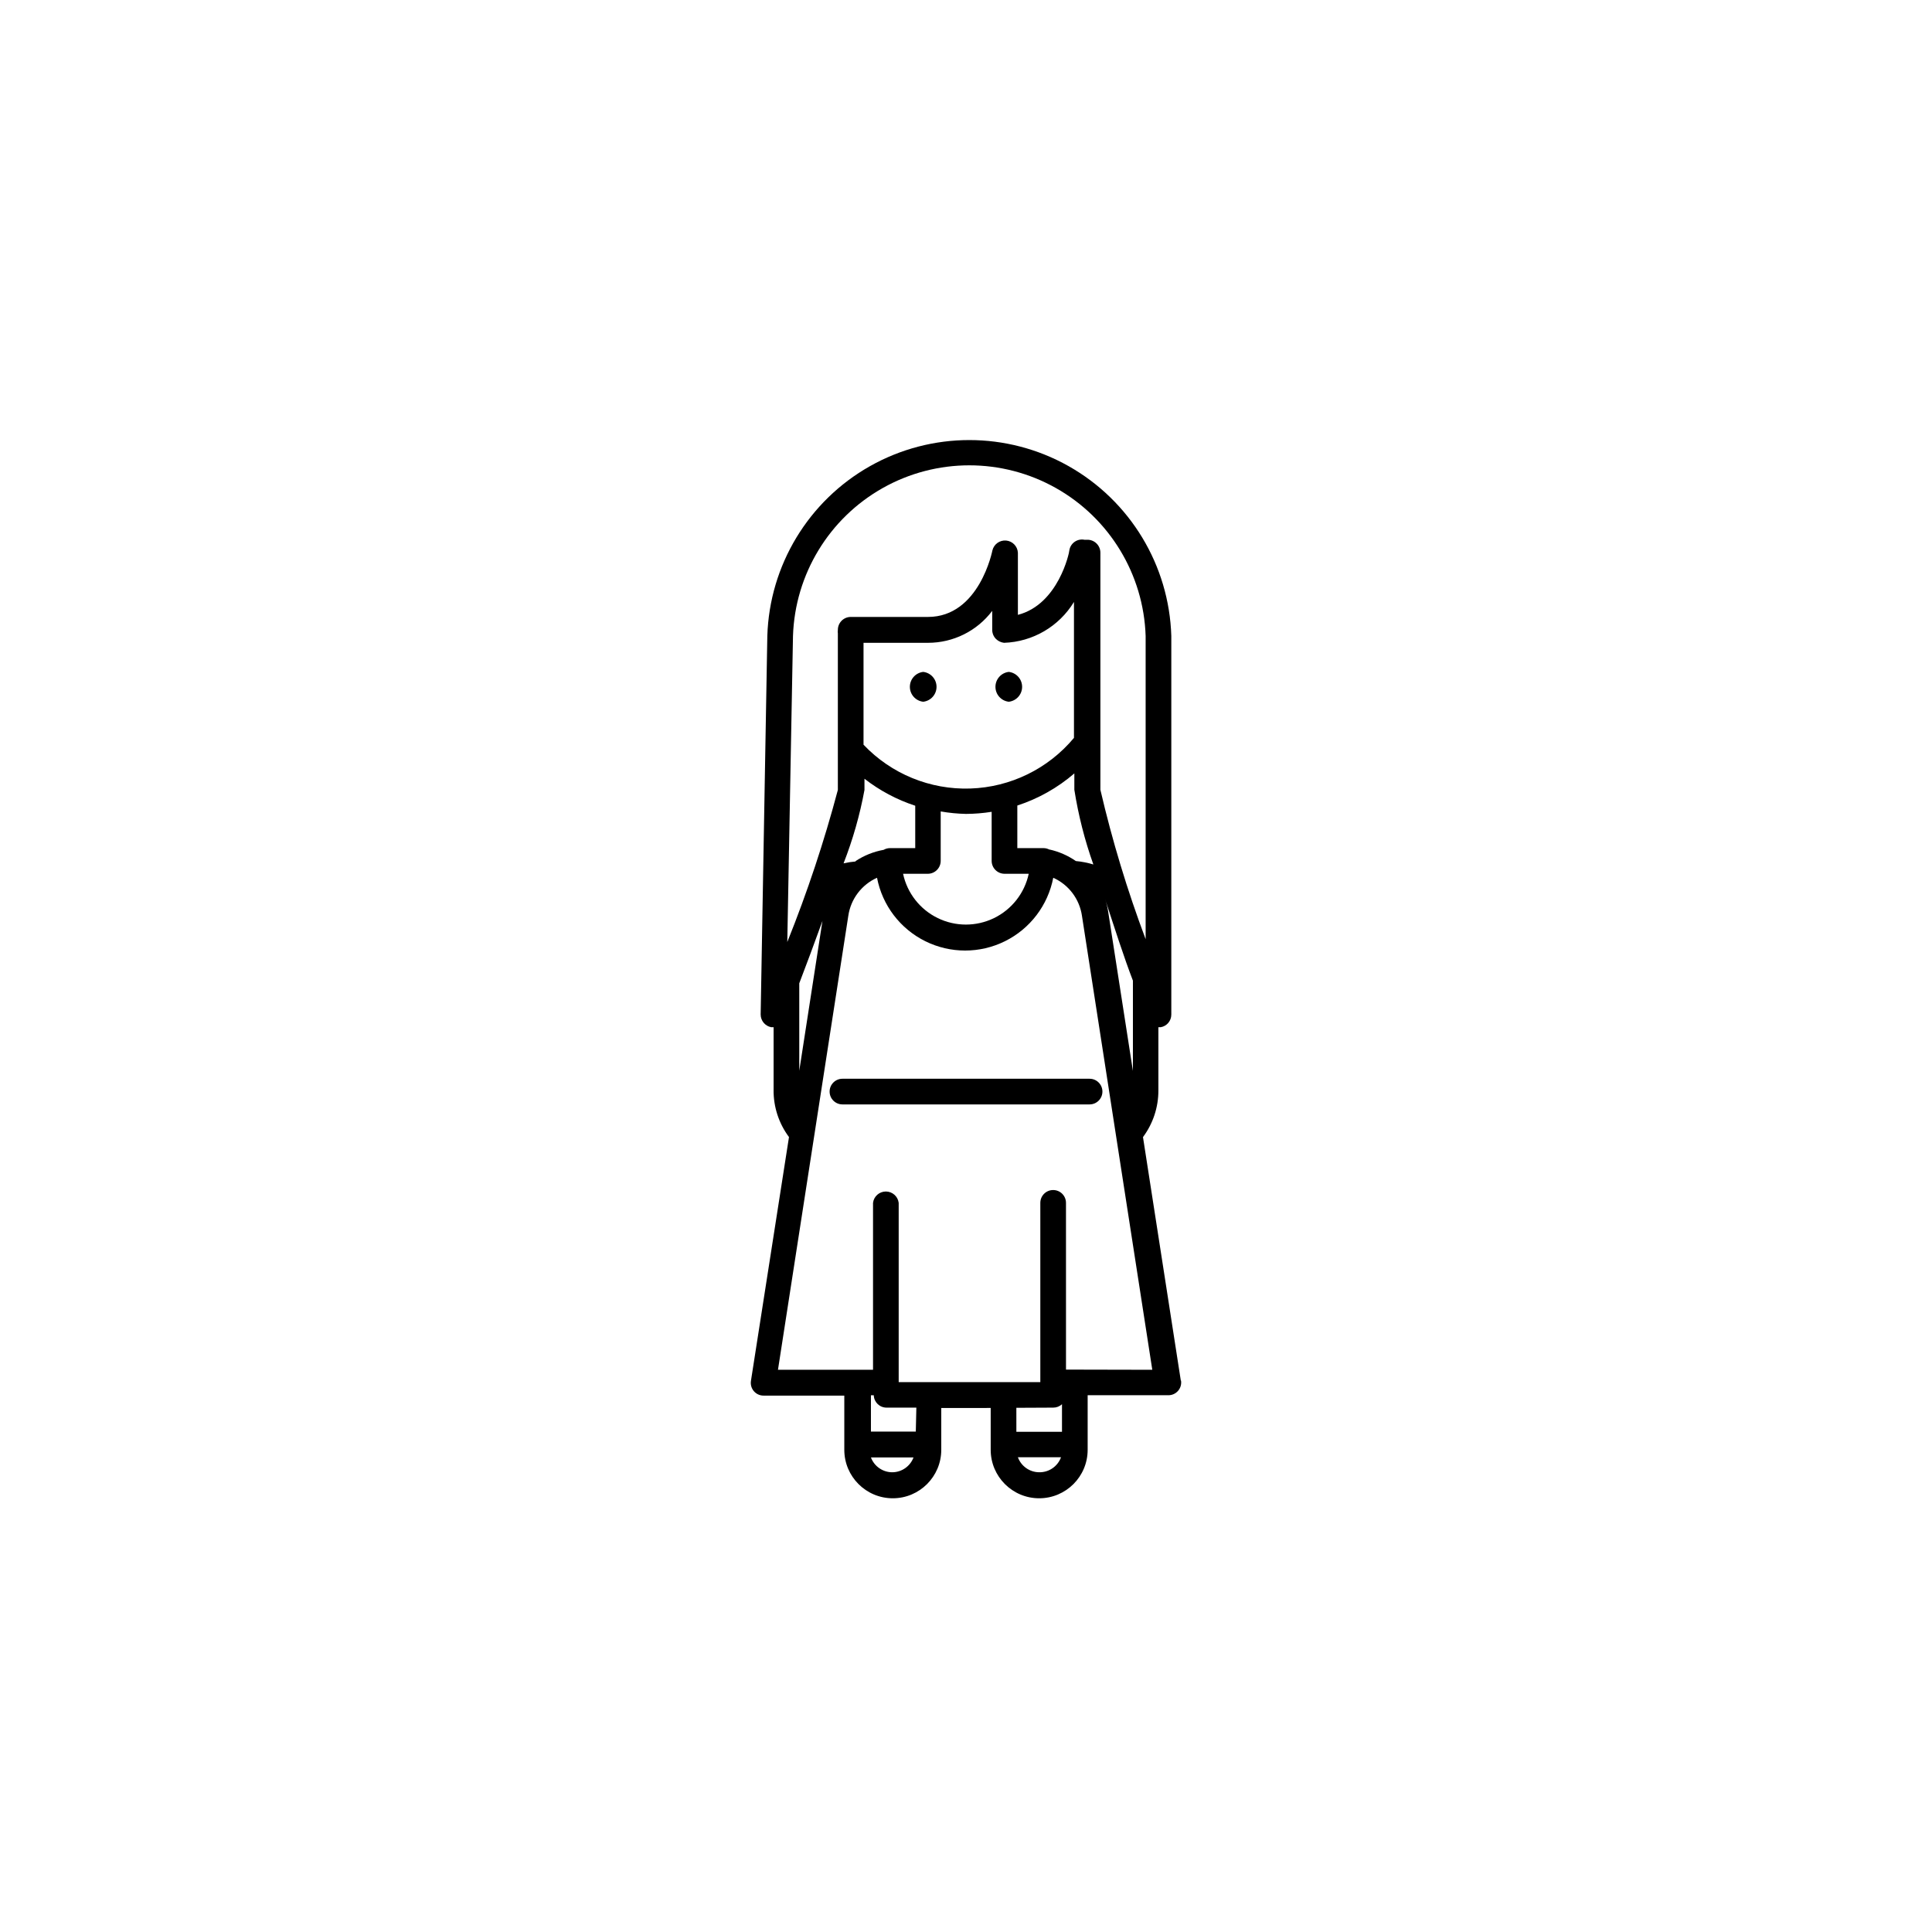<?xml version="1.0" encoding="UTF-8"?>
<!-- The Best Svg Icon site in the world: iconSvg.co, Visit us! https://iconsvg.co -->
<svg fill="#000000" width="800px" height="800px" version="1.1" viewBox="144 144 512 512" xmlns="http://www.w3.org/2000/svg">
 <g>
  <path d="m432.75 436.68h-65.496c-1.879 0-3.398-1.523-3.398-3.402 0-1.875 1.52-3.398 3.398-3.398h65.496c1.879 0 3.402 1.523 3.402 3.398 0 1.879-1.523 3.402-3.402 3.402z"/>
  <path d="m388.66 329.97c2.012-0.227 3.531-1.93 3.531-3.953 0-2.027-1.52-3.731-3.531-3.957-2.012 0.227-3.535 1.93-3.535 3.957 0 2.023 1.523 3.727 3.535 3.953z"/>
  <path d="m411.34 329.97c2.012-0.227 3.531-1.93 3.531-3.953 0-2.027-1.52-3.731-3.531-3.957-2.016 0.227-3.535 1.93-3.535 3.957 0 2.023 1.52 3.727 3.535 3.953z"/>
  <path d="m456.93 509.88-10.027-64.539c2.656-3.566 4.09-7.894 4.082-12.344v-16.773h0.605c1.625-0.273 2.816-1.68 2.82-3.328v-100.36c-0.574-18.734-10.902-35.805-27.227-45.012-16.328-9.203-36.277-9.203-52.605 0-16.328 9.207-26.652 26.277-27.227 45.012l-1.766 100.3c-0.004 1.645 1.156 3.062 2.773 3.379h0.656v16.676h-0.004c-0.031 4.481 1.402 8.852 4.082 12.441l-10.078 64.59h0.004c-0.168 0.988 0.117 1.996 0.766 2.754 0.652 0.758 1.609 1.191 2.609 1.176h21.359v14.359c0 7.094 5.754 12.848 12.848 12.848s12.848-5.754 12.848-12.848v-11.082l13.098-0.004v11.086c0 7.094 5.754 12.848 12.848 12.848 7.098 0 12.848-5.754 12.848-12.848v-14.461h21.363c1 0.016 1.953-0.418 2.606-1.176 0.652-0.758 0.934-1.766 0.77-2.754zm-19.246-124.24c-0.184-1.184-0.469-2.348-0.855-3.477 2.519 7.707 5.039 15.566 7.406 21.715v23.93zm-47.762-71.289c6.691 0.008 12.996-3.125 17.027-8.465v5.039c0 0.906 0.363 1.781 1.008 2.418 0.578 0.559 1.32 0.91 2.117 1.008 7.613-0.254 14.582-4.324 18.539-10.832v36.023c-6.82 8.191-16.82 13.078-27.477 13.426s-20.953-3.879-28.293-11.613v-27.004zm-19.094 57.938c-1.102 0.094-2.195 0.262-3.273 0.504 2.457-6.293 4.316-12.805 5.539-19.445v-2.973c4.039 3.141 8.59 5.562 13.453 7.152v11.234h-6.699c-0.586 0.004-1.16 0.16-1.664 0.453-2.684 0.48-5.238 1.512-7.508 3.023zm17.984 3.273h1.109c1.871-0.027 3.375-1.551 3.375-3.426v-13.098c2.215 0.391 4.453 0.609 6.703 0.656 2.277-0.012 4.551-0.195 6.801-0.555v13-0.004c0 1.875 1.504 3.398 3.375 3.426h6.449c-1.098 5.121-4.488 9.449-9.195 11.742-4.707 2.293-10.207 2.293-14.914 0-4.707-2.293-8.098-6.621-9.191-11.742zm33.402-6.348c-0.504-0.293-1.078-0.449-1.66-0.453h-6.953v-11.285c5.551-1.809 10.691-4.703 15.113-8.516v4.336c1.062 6.742 2.75 13.367 5.039 19.797-1.512-0.457-3.062-0.762-4.637-0.906-2.125-1.473-4.523-2.519-7.051-3.074zm14.66 12.746m-82.723-69.422c0.535-16.332 9.559-31.195 23.797-39.211 14.238-8.012 31.625-8.012 45.863 0 14.238 8.016 23.258 22.879 23.797 39.211v80.355c-4.859-12.922-8.867-26.152-11.992-39.598v-62.828c0-0.906-0.359-1.777-1.004-2.422-0.641-0.641-1.512-1.004-2.422-1.004h-0.805c-0.891-0.176-1.812 0.016-2.562 0.527-0.75 0.512-1.262 1.301-1.418 2.195 0 0.656-2.922 14.41-13.652 17.18v-16.477c-0.098-1.695-1.426-3.062-3.117-3.215-1.691-0.148-3.238 0.961-3.637 2.613 0 0-3.426 17.633-17.078 17.633h-20.504c-1.875 0.027-3.375 1.551-3.375 3.426-0.047 0.316-0.047 0.641 0 0.957v41.465c-3.637 13.695-8.109 27.156-13.402 40.305zm1.664 92.047c1.812-4.734 3.981-10.531 6.144-16.523l-6.144 39.699zm24.836 129.58c-2.59 0.074-4.938-1.504-5.844-3.93h11.285c-0.859 2.305-3.031 3.859-5.492 3.93zm6.047-10.781h-11.891v-9.625h0.754c0.055 1.824 1.551 3.277 3.375 3.277h7.91zm36.426-6.348c0.859 0.004 1.688-0.32 2.316-0.91v7.309h-12.09l-0.004-6.352zm-3.727 17.129h-0.004c-2.527-0.016-4.777-1.605-5.641-3.981h11.434c-0.883 2.43-3.207 4.027-5.793 3.981zm7.106-27.207-0.004-44.184c0-1.879-1.523-3.402-3.402-3.402s-3.398 1.523-3.398 3.402v47.508h-37.535v-47.508c-0.211-1.719-1.668-3.012-3.402-3.012-1.73 0-3.191 1.293-3.398 3.012v44.234h-25.191l18.641-120.31c0.645-4.441 3.516-8.242 7.609-10.078 1.402 7.293 6.133 13.516 12.789 16.812 6.652 3.301 14.469 3.301 21.121 0 6.656-3.297 11.387-9.52 12.793-16.812 4.094 1.836 6.961 5.637 7.606 10.078l18.641 120.31z"/>
 </g>
</svg>